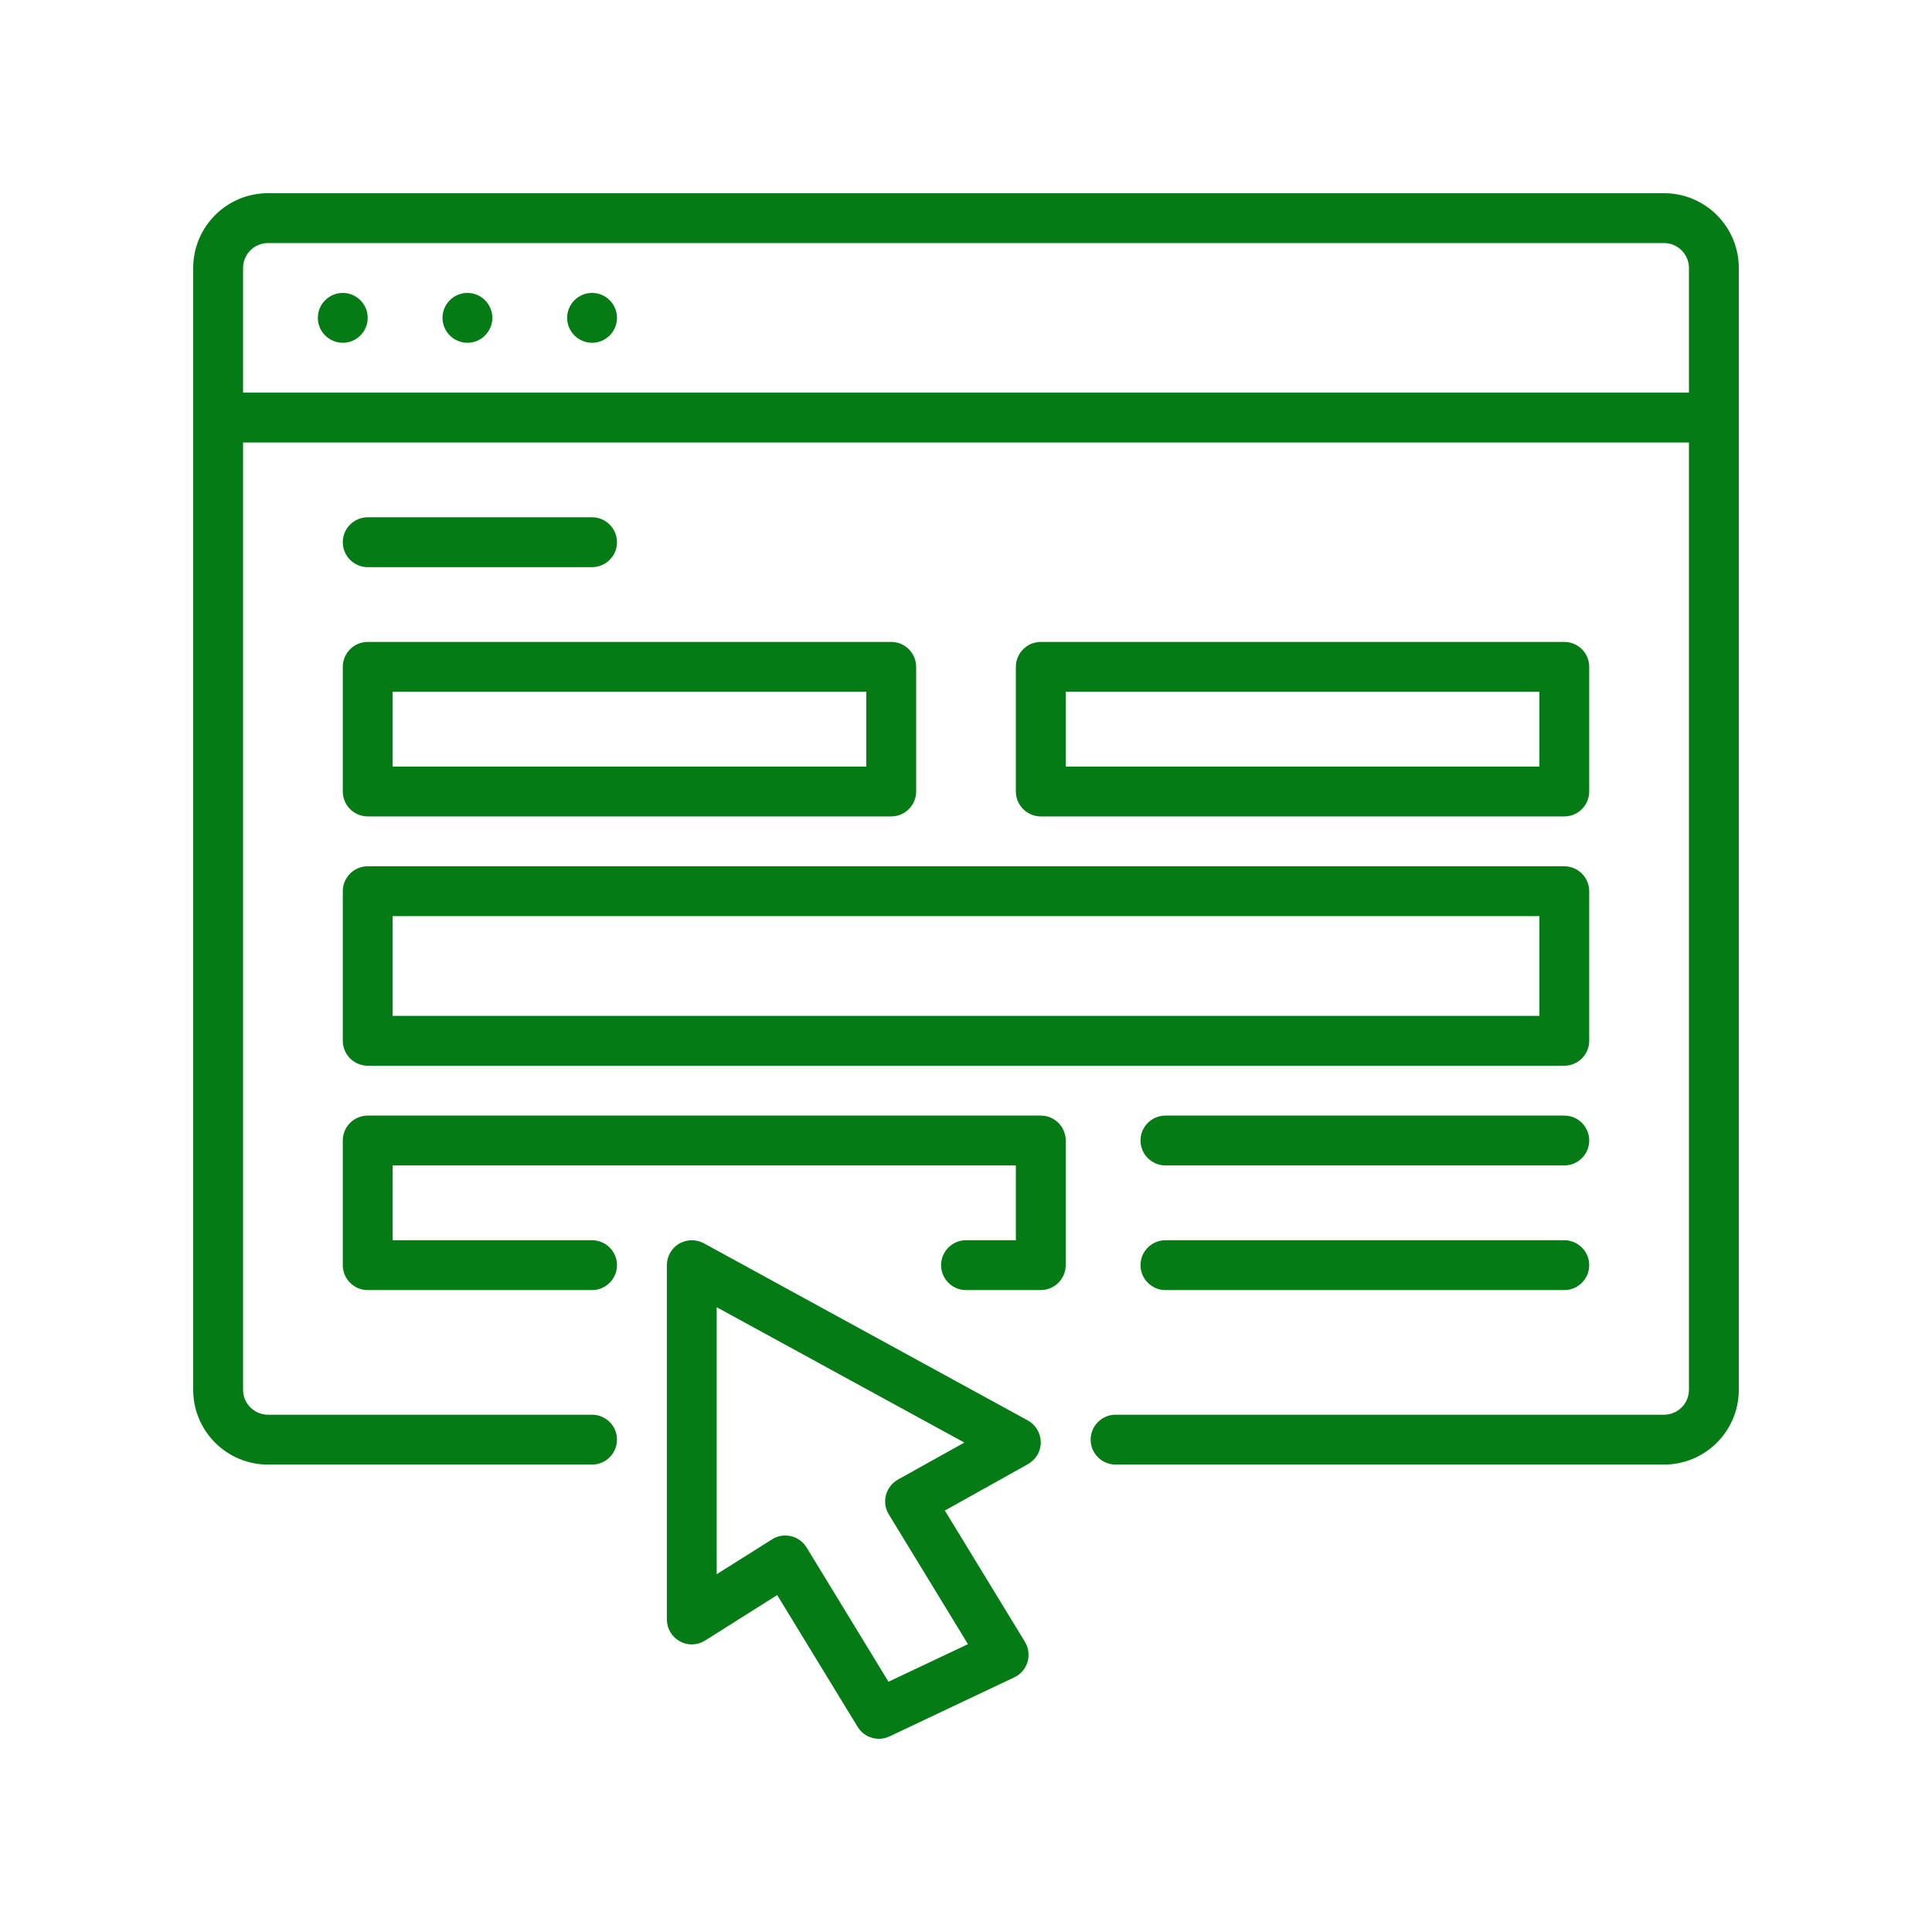 <?xml version="1.0" encoding="UTF-8"?>
<svg xmlns="http://www.w3.org/2000/svg" xmlns:xlink="http://www.w3.org/1999/xlink" width="600" zoomAndPan="magnify" viewBox="0 0 450 450" height="600" preserveAspectRatio="xMidYMid meet" version="1.0">
  <path fill="#057b16" d="M 182.926 357.641 C 183.355 357.641 183.809 357.711 184.242 357.801 C 185.762 358.164 187.055 359.117 187.871 360.43 L 206.945 391.707 L 225.453 382.953 L 207.012 352.719 C 206.195 351.383 205.949 349.746 206.355 348.227 C 206.766 346.707 207.762 345.395 209.145 344.621 L 224.613 336.004 L 166.934 304.477 L 166.934 366.668 L 179.82 358.547 C 180.75 357.957 181.836 357.641 182.926 357.641 Z M 204.723 405 C 202.75 405 200.844 404.004 199.754 402.211 L 181.02 371.523 L 164.238 382.113 C 162.422 383.25 160.176 383.316 158.34 382.297 C 156.48 381.273 155.324 379.324 155.324 377.215 L 155.324 294.676 C 155.324 292.637 156.41 290.73 158.156 289.688 C 159.926 288.645 162.105 288.598 163.918 289.574 L 239.402 330.855 C 241.238 331.875 242.398 333.805 242.418 335.914 C 242.441 338.043 241.285 339.973 239.449 341.016 L 220.078 351.836 L 238.723 382.41 C 239.586 383.816 239.789 385.516 239.336 387.105 C 238.859 388.668 237.746 389.984 236.25 390.688 L 207.195 404.434 C 206.402 404.82 205.562 405 204.723 405 " fill-opacity="1" fill-rule="nonzero"></path>
  <path fill="#057b16" d="M 387.582 341.129 L 259.84 341.129 C 256.641 341.129 254.031 338.52 254.031 335.324 C 254.031 332.125 256.641 329.516 259.84 329.516 L 387.582 329.516 C 390.777 329.516 393.387 326.906 393.387 323.711 L 393.387 62.418 C 393.387 59.223 390.777 56.613 387.582 56.613 L 62.418 56.613 C 59.223 56.613 56.613 59.223 56.613 62.418 L 56.613 323.711 C 56.613 326.906 59.223 329.516 62.418 329.516 L 137.902 329.516 C 141.102 329.516 143.711 332.125 143.711 335.324 C 143.711 338.52 141.102 341.129 137.902 341.129 L 62.418 341.129 C 52.801 341.129 45 333.328 45 323.711 L 45 62.418 C 45 52.801 52.801 45 62.418 45 L 387.582 45 C 397.199 45 405 52.801 405 62.418 L 405 323.711 C 405 333.328 397.199 341.129 387.582 341.129 " fill-opacity="1" fill-rule="nonzero"></path>
  <path fill="#057b16" d="M 91.453 178.547 L 201.773 178.547 L 201.773 161.129 L 91.453 161.129 Z M 207.582 190.16 L 85.645 190.16 C 82.445 190.16 79.84 187.555 79.84 184.355 L 79.84 155.324 C 79.84 152.125 82.445 149.516 85.645 149.516 L 207.582 149.516 C 210.777 149.516 213.387 152.125 213.387 155.324 L 213.387 184.355 C 213.387 187.555 210.777 190.16 207.582 190.16 " fill-opacity="1" fill-rule="nonzero"></path>
  <path fill="#057b16" d="M 91.453 236.613 L 358.547 236.613 L 358.547 213.387 L 91.453 213.387 Z M 364.355 248.227 L 85.645 248.227 C 82.445 248.227 79.84 245.617 79.84 242.418 L 79.84 207.582 C 79.84 204.383 82.445 201.773 85.645 201.773 L 364.355 201.773 C 367.555 201.773 370.16 204.383 370.16 207.582 L 370.16 242.418 C 370.16 245.617 367.555 248.227 364.355 248.227 " fill-opacity="1" fill-rule="nonzero"></path>
  <path fill="#057b16" d="M 242.418 300.484 L 225 300.484 C 221.801 300.484 219.195 297.875 219.195 294.676 C 219.195 291.48 221.801 288.871 225 288.871 L 236.613 288.871 L 236.613 271.453 L 91.453 271.453 L 91.453 288.871 L 137.902 288.871 C 141.102 288.871 143.711 291.48 143.711 294.676 C 143.711 297.875 141.102 300.484 137.902 300.484 L 85.645 300.484 C 82.445 300.484 79.84 297.875 79.84 294.676 L 79.84 265.645 C 79.84 262.445 82.445 259.84 85.645 259.84 L 242.418 259.84 C 245.617 259.84 248.227 262.445 248.227 265.645 L 248.227 294.676 C 248.227 297.875 245.617 300.484 242.418 300.484 " fill-opacity="1" fill-rule="nonzero"></path>
  <path fill="#057b16" d="M 248.227 178.547 L 358.547 178.547 L 358.547 161.129 L 248.227 161.129 Z M 364.355 190.16 L 242.418 190.16 C 239.223 190.16 236.613 187.555 236.613 184.355 L 236.613 155.324 C 236.613 152.125 239.223 149.516 242.418 149.516 L 364.355 149.516 C 367.555 149.516 370.16 152.125 370.16 155.324 L 370.16 184.355 C 370.16 187.555 367.555 190.16 364.355 190.16 " fill-opacity="1" fill-rule="nonzero"></path>
  <path fill="#057b16" d="M 399.195 103.066 L 50.805 103.066 C 47.609 103.066 45 100.457 45 97.258 C 45 94.059 47.609 91.453 50.805 91.453 L 399.195 91.453 C 402.391 91.453 405 94.059 405 97.258 C 405 100.457 402.391 103.066 399.195 103.066 " fill-opacity="1" fill-rule="nonzero"></path>
  <path fill="#057b16" d="M 85.645 74.031 C 85.645 70.836 83.035 68.227 79.84 68.227 C 76.641 68.227 74.031 70.836 74.031 74.031 C 74.031 77.23 76.641 79.84 79.84 79.84 C 83.035 79.84 85.645 77.23 85.645 74.031 " fill-opacity="1" fill-rule="nonzero"></path>
  <path fill="#057b16" d="M 114.676 74.031 C 114.676 70.836 112.07 68.227 108.871 68.227 C 105.672 68.227 103.066 70.836 103.066 74.031 C 103.066 77.23 105.672 79.84 108.871 79.84 C 112.07 79.84 114.676 77.23 114.676 74.031 " fill-opacity="1" fill-rule="nonzero"></path>
  <path fill="#057b16" d="M 143.711 74.031 C 143.711 70.836 141.102 68.227 137.902 68.227 C 134.707 68.227 132.098 70.836 132.098 74.031 C 132.098 77.23 134.707 79.84 137.902 79.84 C 141.102 79.84 143.711 77.23 143.711 74.031 " fill-opacity="1" fill-rule="nonzero"></path>
  <path fill="#057b16" d="M 137.902 132.098 L 85.645 132.098 C 82.445 132.098 79.84 129.488 79.84 126.289 C 79.84 123.094 82.445 120.484 85.645 120.484 L 137.902 120.484 C 141.102 120.484 143.711 123.094 143.711 126.289 C 143.711 129.488 141.102 132.098 137.902 132.098 " fill-opacity="1" fill-rule="nonzero"></path>
  <path fill="#057b16" d="M 364.355 271.453 L 271.453 271.453 C 268.254 271.453 265.645 268.844 265.645 265.645 C 265.645 262.445 268.254 259.84 271.453 259.84 L 364.355 259.84 C 367.555 259.84 370.16 262.445 370.16 265.645 C 370.16 268.844 367.555 271.453 364.355 271.453 " fill-opacity="1" fill-rule="nonzero"></path>
  <path fill="#057b16" d="M 364.355 300.484 L 271.453 300.484 C 268.254 300.484 265.645 297.875 265.645 294.676 C 265.645 291.48 268.254 288.871 271.453 288.871 L 364.355 288.871 C 367.555 288.871 370.16 291.48 370.16 294.676 C 370.16 297.875 367.555 300.484 364.355 300.484 " fill-opacity="1" fill-rule="nonzero"></path>
</svg>
